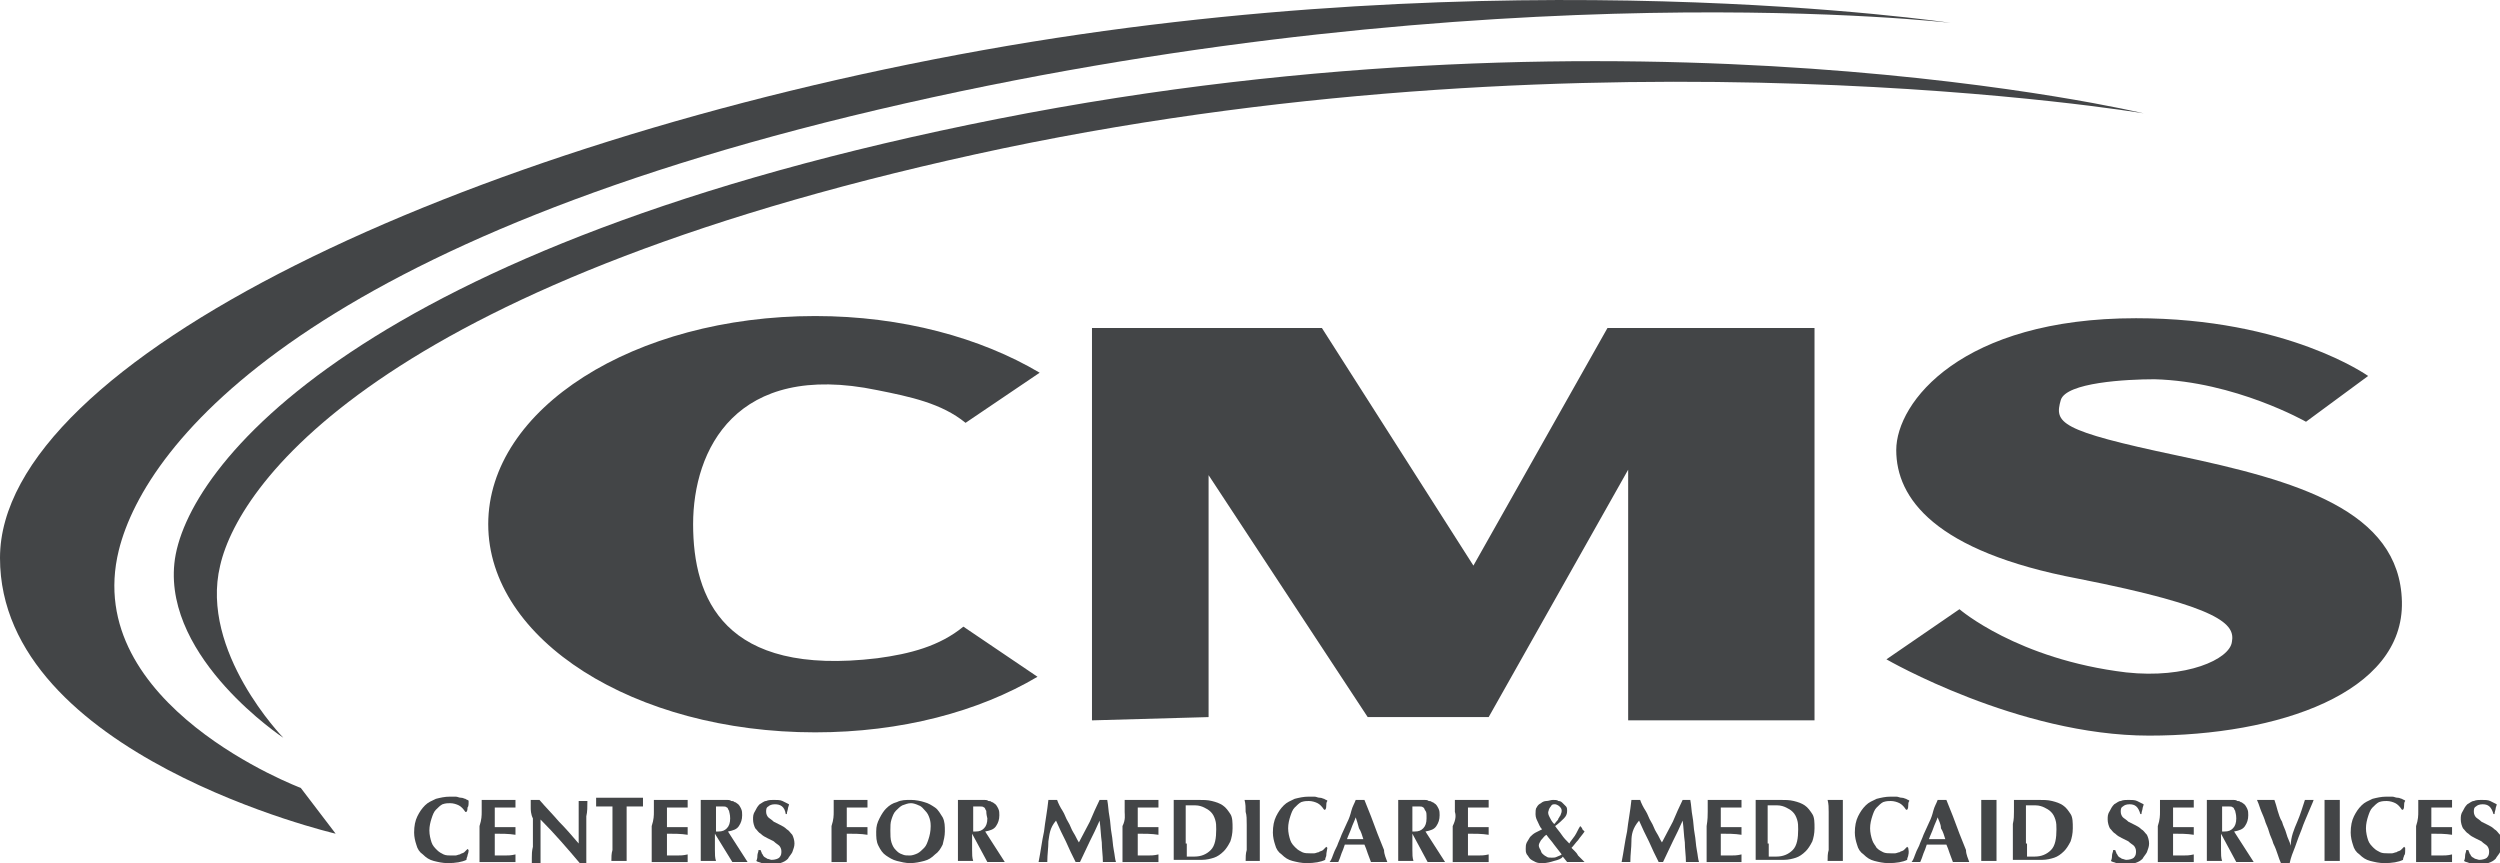<?xml version="1.0" encoding="utf-8"?>
<!-- Generator: Adobe Illustrator 21.0.0, SVG Export Plug-In . SVG Version: 6.00 Build 0)  -->
<svg version="1.1" id="Layer_1" xmlns="http://www.w3.org/2000/svg" xmlns:xlink="http://www.w3.org/1999/xlink" x="0px" y="0px"
	 width="229.4px" height="79.2px" viewBox="0 0 229.4 79.2" style="enable-background:new 0 0 229.4 79.2;" xml:space="preserve">
<style type="text/css">
	.st0{fill:#434547;}
</style>
<g>
	<path class="st0" d="M42.9,78.5c0,0.1-0.1,0.2-0.1,0.4c-0.4,0.2-1,0.3-1.7,0.3c-0.5,0-0.9-0.1-1.3-0.2c-0.4-0.1-0.7-0.3-1-0.6
		c-0.3-0.2-0.5-0.5-0.6-0.9c-0.1-0.3-0.2-0.7-0.2-1.1c0-0.6,0.1-1.1,0.3-1.5c0.2-0.4,0.4-0.7,0.7-1c0.3-0.3,0.6-0.4,1-0.6
		c0.4-0.1,0.8-0.2,1.3-0.2c0.1,0,0.3,0,0.5,0c0.2,0,0.3,0.1,0.5,0.1c0.2,0,0.3,0.1,0.4,0.1c0.1,0.1,0.3,0.1,0.3,0.2
		C43,73.8,43,74,42.9,74.1c0,0.1,0,0.3-0.1,0.4h-0.1c-0.2-0.3-0.4-0.5-0.6-0.6c-0.2-0.1-0.5-0.2-0.8-0.2c-0.2,0-0.4,0-0.7,0.1
		c-0.2,0.1-0.4,0.3-0.6,0.5c-0.2,0.2-0.3,0.5-0.4,0.8c-0.1,0.3-0.2,0.7-0.2,1.1c0,0.4,0.1,0.8,0.2,1.1c0.1,0.3,0.3,0.5,0.5,0.7
		c0.2,0.2,0.4,0.3,0.6,0.4c0.2,0.1,0.5,0.1,0.7,0.1c0.1,0,0.3,0,0.4,0c0.1,0,0.3-0.1,0.4-0.1c0.1-0.1,0.3-0.1,0.4-0.2
		c0.1-0.1,0.2-0.2,0.3-0.3l0.1,0.1C43,78.3,42.9,78.4,42.9,78.5"/>
	<path class="st0" d="M44.2,74.5c0-0.4,0-0.7,0-1.1c0.2,0,0.5,0,0.7,0c0.2,0,0.5,0,0.7,0c0.4,0,0.8,0,1.1,0c0.3,0,0.5,0,0.6,0
		c0,0.1,0,0.2,0,0.3c0,0.1,0,0.2,0,0.2c0,0.1,0,0.1,0,0.2c-0.2,0-0.3,0-0.5,0c-0.2,0-0.4,0-0.6,0c-0.2,0-0.3,0-0.5,0
		c-0.1,0-0.2,0-0.3,0c0,0.3,0,0.6,0,0.9c0,0.3,0,0.6,0,0.9c0.4,0,0.7,0,1,0c0.3,0,0.6,0,0.9,0c0,0.1,0,0.2,0,0.2c0,0.1,0,0.1,0,0.2
		c0,0,0,0.1,0,0.1c0,0,0,0.1,0,0.2c-0.6-0.1-1.3-0.1-1.9-0.1c0,0.2,0,0.4,0,0.5c0,0.2,0,0.4,0,0.5c0,0.4,0,0.7,0,1
		c0.3,0,0.6,0,0.9,0c0.3,0,0.6,0,1-0.1c0,0.1,0,0.1,0,0.2c0,0,0,0.1,0,0.2c0,0.1,0,0.2,0,0.2c0,0.1,0,0.1,0,0.1c-0.1,0-0.3,0-0.6,0
		c-0.2,0-0.5,0-0.9,0h-0.8h-0.5c-0.1,0-0.2,0-0.3,0c-0.1,0-0.1,0-0.2,0c0-0.3,0-0.7,0-1c0-0.4,0-0.8,0-1.2v-1.1
		C44.2,75.2,44.2,74.8,44.2,74.5"/>
	<path class="st0" d="M48.7,74.1c0-0.3,0-0.5,0-0.7c0.2,0,0.3,0,0.4,0c0.1,0,0.2,0,0.4,0c0.6,0.7,1.2,1.3,1.8,2
		c0.6,0.6,1.2,1.3,1.8,2v-0.7v-0.8c0-0.3,0-0.5,0-0.8c0-0.3,0-0.5,0-0.7c0-0.2,0-0.4,0-0.6c0-0.2,0-0.3,0-0.3c0.2,0,0.3,0,0.4,0
		c0.1,0,0.2,0,0.4,0c0,0.5,0,1-0.1,1.4c0,0.4,0,0.8,0,1.1c0,0.4,0,0.7,0,1.1c0,0.4,0,0.7,0,1.1v1c-0.1,0-0.2,0-0.3,0
		c-0.1,0-0.2,0-0.3,0c-1.1-1.3-2.3-2.7-3.6-4c0,0.2,0,0.3,0,0.5c0,0.2,0,0.3,0,0.5v1c0,0.3,0,0.6,0,0.8c0,0.2,0,0.4,0,0.6
		c0,0.2,0,0.3,0,0.4c0,0.1,0,0.2,0,0.2c-0.1,0-0.1,0-0.2,0h-0.2c-0.1,0-0.3,0-0.4,0c0,0,0-0.2,0-0.5c0-0.3,0-0.6,0.1-1
		c0-0.4,0-0.8,0-1.3c0-0.5,0-0.9,0-1.3C48.7,74.7,48.7,74.3,48.7,74.1"/>
	<path class="st0" d="M56.2,74.3c0-0.1,0-0.2,0-0.3c-0.1,0-0.2,0-0.3,0c-0.1,0-0.3,0-0.4,0c-0.1,0-0.3,0-0.4,0c-0.1,0-0.3,0-0.4,0
		c0-0.1,0-0.1,0-0.2c0-0.1,0-0.1,0-0.2c0-0.1,0-0.1,0-0.2c0-0.1,0-0.1,0-0.2c0.2,0,0.4,0,0.5,0c0.2,0,0.3,0,0.5,0c0.2,0,0.3,0,0.5,0
		c0.2,0,0.4,0,0.7,0s0.5,0,0.7,0c0.2,0,0.4,0,0.5,0c0.2,0,0.3,0,0.4,0c0.1,0,0.3,0,0.5,0c0,0.1,0,0.1,0,0.2c0,0.1,0,0.1,0,0.2
		c0,0.1,0,0.1,0,0.2c0,0.1,0,0.1,0,0.2c-0.1,0-0.2,0-0.4,0c-0.1,0-0.3,0-0.4,0c-0.1,0-0.3,0-0.4,0c-0.1,0-0.2,0-0.3,0
		c0,0,0,0.1,0,0.1c0,0.1,0,0.1,0,0.2v0.4v2.1c0,0.5,0,0.9,0,1.2c0,0.4,0,0.7,0,1c-0.1,0-0.2,0-0.3,0h-0.4h-0.4c-0.1,0-0.2,0-0.3,0
		c0-0.3,0-0.7,0.1-1c0-0.4,0-0.8,0-1.2v-2.1C56.2,74.6,56.2,74.4,56.2,74.3"/>
	<path class="st0" d="M60,74.5c0-0.4,0-0.7,0-1.1c0.2,0,0.5,0,0.7,0c0.2,0,0.5,0,0.7,0c0.4,0,0.8,0,1.1,0c0.3,0,0.5,0,0.6,0
		c0,0.1,0,0.2,0,0.3c0,0.1,0,0.2,0,0.2c0,0.1,0,0.1,0,0.2c-0.2,0-0.3,0-0.5,0c-0.2,0-0.4,0-0.6,0c-0.2,0-0.3,0-0.5,0
		c-0.1,0-0.2,0-0.3,0c0,0.3,0,0.6,0,0.9c0,0.3,0,0.6,0,0.9c0.4,0,0.7,0,1,0c0.3,0,0.6,0,0.9,0c0,0.1,0,0.2,0,0.2c0,0.1,0,0.1,0,0.2
		c0,0,0,0.1,0,0.1c0,0,0,0.1,0,0.2c-0.6-0.1-1.3-0.1-1.9-0.1c0,0.2,0,0.4,0,0.5c0,0.2,0,0.4,0,0.5c0,0.4,0,0.7,0,1
		c0.3,0,0.6,0,0.9,0c0.3,0,0.6,0,1-0.1c0,0.1,0,0.1,0,0.2c0,0,0,0.1,0,0.2c0,0.1,0,0.2,0,0.2c0,0.1,0,0.1,0,0.1c-0.1,0-0.3,0-0.6,0
		c-0.2,0-0.5,0-0.9,0h-0.8h-0.5c-0.1,0-0.2,0-0.3,0c-0.1,0-0.1,0-0.2,0c0-0.3,0-0.7,0-1c0-0.4,0-0.8,0-1.2v-1.1
		C60,75.2,60,74.8,60,74.5"/>
	<path class="st0" d="M66.9,74.4c-0.1-0.1-0.1-0.3-0.2-0.3c-0.1-0.1-0.2-0.1-0.4-0.1c-0.2,0-0.4,0-0.6,0c0,0.8,0,1.5,0,2.3
		c0,0,0.1,0,0.1,0c0,0,0.1,0,0.1,0c0.4,0,0.6-0.1,0.8-0.3c0.2-0.2,0.3-0.5,0.3-0.9C67,74.7,66.9,74.5,66.9,74.4 M65.6,76.5v0.3
		c0,0.5,0,0.9,0,1.2c0,0.4,0,0.7,0.1,1c-0.1,0-0.2,0-0.3,0H65h-0.4c-0.1,0-0.2,0-0.3,0c0-0.3,0-0.7,0-1c0-0.4,0-0.8,0-1.2v-1.1
		c0-0.5,0-0.9,0-1.2c0-0.4,0-0.7,0-1.1c0.1,0,0.2,0,0.3,0c0.1,0,0.2,0,0.4,0c0.2,0,0.3,0,0.5,0c0.2,0,0.4,0,0.7,0c0.2,0,0.4,0,0.5,0
		c0.1,0,0.3,0,0.4,0.1c0.1,0,0.2,0,0.3,0.1c0.1,0,0.2,0.1,0.2,0.1c0.2,0.1,0.3,0.3,0.4,0.5c0.1,0.2,0.1,0.4,0.1,0.6
		c0,0.4-0.1,0.7-0.3,1c-0.2,0.3-0.5,0.4-1,0.5c0.3,0.5,0.6,0.9,0.9,1.4c0.3,0.5,0.6,0.9,0.9,1.4c-0.1,0-0.3,0-0.4,0H68h-0.4
		c-0.1,0-0.2,0-0.4,0L65.6,76.5L65.6,76.5z"/>
	<path class="st0" d="M71.1,73.8c-0.3,0-0.5,0.1-0.6,0.2c-0.2,0.1-0.2,0.3-0.2,0.5c0,0.2,0.1,0.4,0.2,0.5c0.1,0.1,0.3,0.2,0.5,0.4
		c0.2,0.1,0.4,0.2,0.6,0.3c0.2,0.1,0.4,0.2,0.6,0.4c0.2,0.1,0.3,0.3,0.5,0.5c0.1,0.2,0.2,0.5,0.2,0.8c0,0.3-0.1,0.5-0.2,0.8
		c-0.1,0.2-0.3,0.4-0.4,0.6c-0.2,0.2-0.4,0.3-0.7,0.4c-0.3,0.1-0.6,0.1-0.9,0.1c-0.3,0-0.6,0-0.8-0.1c-0.2-0.1-0.4-0.1-0.5-0.2
		c0.1-0.2,0.1-0.4,0.1-0.5c0-0.2,0.1-0.3,0.1-0.5h0.2c0,0.1,0.1,0.2,0.1,0.3c0.1,0.1,0.1,0.2,0.2,0.3c0.1,0.1,0.2,0.1,0.3,0.2
		c0.1,0,0.3,0.1,0.4,0.1c0.3,0,0.6-0.1,0.7-0.2c0.2-0.2,0.2-0.4,0.2-0.6c0-0.2-0.1-0.4-0.2-0.5c-0.1-0.1-0.3-0.2-0.5-0.4
		c-0.2-0.1-0.4-0.2-0.6-0.3c-0.2-0.1-0.4-0.2-0.6-0.4c-0.2-0.1-0.3-0.3-0.5-0.5c-0.1-0.2-0.2-0.5-0.2-0.8c0-0.3,0-0.5,0.2-0.8
		c0.1-0.2,0.2-0.4,0.4-0.6c0.2-0.1,0.4-0.3,0.6-0.3c0.2-0.1,0.5-0.1,0.7-0.1c0.3,0,0.6,0,0.8,0.1c0.2,0.1,0.4,0.2,0.6,0.3
		c0,0.1-0.1,0.3-0.1,0.4c0,0.1-0.1,0.3-0.1,0.5h-0.1C72,74,71.6,73.8,71.1,73.8"/>
	<path class="st0" d="M76.5,74.5c0-0.4,0-0.7,0-1.1c0.2,0,0.5,0,0.7,0c0.2,0,0.5,0,0.7,0c0.4,0,0.8,0,1.1,0c0.3,0,0.5,0,0.6,0
		c0,0.1,0,0.2,0,0.3c0,0.1,0,0.2,0,0.2c0,0.1,0,0.1,0,0.2c-0.2,0-0.3,0-0.5,0c-0.2,0-0.4,0-0.6,0c-0.2,0-0.3,0-0.5,0
		c-0.1,0-0.2,0-0.3,0c0,0.3,0,0.6,0,0.9c0,0.3,0,0.6,0,0.9c0.4,0,0.7,0,1,0c0.3,0,0.6,0,0.9,0c0,0.1,0,0.2,0,0.2c0,0.1,0,0.1,0,0.2
		c0,0,0,0.1,0,0.1c0,0,0,0.1,0,0.2c-0.6-0.1-1.3-0.1-1.9-0.1v0.4c0,0.5,0,0.9,0,1.2c0,0.4,0,0.7,0,1c-0.1,0-0.2,0-0.3,0h-0.4h-0.4
		c-0.1,0-0.2,0-0.3,0c0-0.3,0-0.7,0-1c0-0.4,0-0.8,0-1.2v-1.1C76.5,75.2,76.5,74.8,76.5,74.5"/>
	<path class="st0" d="M85.3,75.1c-0.1-0.3-0.2-0.5-0.4-0.7c-0.2-0.2-0.3-0.4-0.6-0.5c-0.2-0.1-0.5-0.2-0.7-0.2
		c-0.3,0-0.5,0.1-0.8,0.2c-0.2,0.1-0.4,0.3-0.6,0.5c-0.2,0.2-0.3,0.5-0.4,0.8c-0.1,0.3-0.1,0.6-0.1,1c0,0.4,0,0.8,0.1,1.1
		c0.1,0.3,0.2,0.5,0.4,0.7c0.2,0.2,0.3,0.3,0.6,0.4c0.2,0.1,0.4,0.1,0.7,0.1c0.2,0,0.5-0.1,0.7-0.2c0.2-0.1,0.4-0.3,0.6-0.5
		c0.2-0.2,0.3-0.5,0.4-0.8c0.1-0.3,0.2-0.7,0.2-1.2C85.4,75.7,85.4,75.4,85.3,75.1 M80.7,75.1c0.2-0.4,0.4-0.7,0.6-0.9
		c0.3-0.3,0.6-0.5,1-0.6c0.4-0.2,0.8-0.2,1.3-0.2c0.4,0,0.9,0.1,1.2,0.2c0.4,0.1,0.7,0.3,1,0.5c0.3,0.2,0.5,0.6,0.7,0.9
		c0.2,0.4,0.2,0.8,0.2,1.3c0,0.4-0.1,0.8-0.2,1.2c-0.2,0.4-0.4,0.7-0.7,0.9c-0.3,0.3-0.6,0.5-1,0.6c-0.4,0.1-0.8,0.2-1.3,0.2
		c-0.4,0-0.8-0.1-1.2-0.2c-0.4-0.1-0.7-0.3-1-0.5c-0.3-0.2-0.5-0.5-0.7-0.9c-0.2-0.4-0.2-0.8-0.2-1.3C80.4,75.8,80.5,75.5,80.7,75.1
		"/>
	<path class="st0" d="M90.5,74.4c-0.1-0.1-0.1-0.3-0.2-0.3c-0.1-0.1-0.2-0.1-0.4-0.1c-0.2,0-0.4,0-0.6,0c0,0.8,0,1.5,0,2.3
		c0,0,0.1,0,0.1,0c0,0,0.1,0,0.1,0c0.4,0,0.6-0.1,0.8-0.3c0.2-0.2,0.3-0.5,0.3-0.9C90.5,74.7,90.5,74.5,90.5,74.4 M89.2,76.5v0.3
		c0,0.5,0,0.9,0,1.2c0,0.4,0,0.7,0.1,1c-0.1,0-0.2,0-0.3,0h-0.4h-0.4c-0.1,0-0.2,0-0.3,0c0-0.3,0-0.7,0-1c0-0.4,0-0.8,0-1.2v-1.1
		c0-0.5,0-0.9,0-1.2c0-0.4,0-0.7,0-1.1c0.1,0,0.2,0,0.3,0c0.1,0,0.2,0,0.4,0c0.2,0,0.3,0,0.5,0c0.2,0,0.4,0,0.7,0c0.2,0,0.4,0,0.5,0
		c0.1,0,0.3,0,0.4,0.1c0.1,0,0.2,0,0.3,0.1c0.1,0,0.2,0.1,0.2,0.1c0.2,0.1,0.3,0.3,0.4,0.5c0.1,0.2,0.1,0.4,0.1,0.6
		c0,0.4-0.1,0.7-0.3,1c-0.2,0.3-0.5,0.4-1,0.5c0.3,0.5,0.6,0.9,0.9,1.4c0.3,0.5,0.6,0.9,0.9,1.4c-0.1,0-0.3,0-0.4,0h-0.4h-0.4
		c-0.1,0-0.2,0-0.4,0L89.2,76.5L89.2,76.5z"/>
	<path class="st0" d="M96.2,77.2c0,0.6-0.1,1.2-0.1,1.9c-0.1,0-0.1,0-0.2,0h-0.2h-0.2c-0.1,0-0.1,0-0.2,0c0.2-1,0.3-1.9,0.5-2.8
		c0.1-0.9,0.3-1.9,0.4-2.9c0.1,0,0.1,0,0.2,0c0.1,0,0.1,0,0.2,0c0,0,0.1,0,0.2,0c0.1,0,0.1,0,0.2,0c0.1,0.3,0.3,0.7,0.5,1
		c0.2,0.3,0.3,0.7,0.5,1c0.2,0.3,0.3,0.7,0.5,1c0.2,0.3,0.3,0.6,0.5,0.9c0.3-0.6,0.7-1.3,1-1.9c0.3-0.7,0.6-1.4,0.9-2
		c0.1,0,0.3,0,0.4,0c0.1,0,0.2,0,0.3,0c0.1,0.5,0.1,1,0.2,1.5c0.1,0.5,0.1,1.1,0.2,1.6c0.1,0.5,0.1,1,0.2,1.5
		c0.1,0.5,0.1,0.8,0.2,1.1c-0.1,0-0.2,0-0.3,0h-0.3h-0.3c-0.1,0-0.2,0-0.3,0c0-0.6-0.1-1.2-0.1-1.8c-0.1-0.7-0.1-1.3-0.2-2h0
		c-0.3,0.7-0.6,1.3-0.9,1.9c-0.3,0.6-0.6,1.3-0.9,1.9c0,0-0.1,0-0.1,0c0,0,0,0-0.1,0c0,0-0.1,0-0.1,0c0,0-0.1,0-0.1,0
		c-0.3-0.6-0.6-1.2-0.9-1.9c-0.3-0.6-0.6-1.2-0.9-1.9h0C96.3,76,96.3,76.6,96.2,77.2"/>
	<path class="st0" d="M103.2,74.5c0-0.4,0-0.7,0-1.1c0.2,0,0.5,0,0.7,0c0.2,0,0.5,0,0.7,0c0.4,0,0.8,0,1.1,0c0.3,0,0.5,0,0.6,0
		c0,0.1,0,0.2,0,0.3c0,0.1,0,0.2,0,0.2c0,0.1,0,0.1,0,0.2c-0.2,0-0.3,0-0.5,0c-0.2,0-0.4,0-0.6,0c-0.2,0-0.3,0-0.5,0
		c-0.1,0-0.2,0-0.3,0c0,0.3,0,0.6,0,0.9c0,0.3,0,0.6,0,0.9c0.4,0,0.7,0,1,0c0.3,0,0.6,0,0.9,0c0,0.1,0,0.2,0,0.2c0,0.1,0,0.1,0,0.2
		c0,0,0,0.1,0,0.1c0,0,0,0.1,0,0.2c-0.6-0.1-1.3-0.1-1.9-0.1c0,0.2,0,0.4,0,0.5c0,0.2,0,0.4,0,0.5c0,0.4,0,0.7,0,1
		c0.3,0,0.6,0,0.9,0c0.3,0,0.6,0,1-0.1c0,0.1,0,0.1,0,0.2c0,0,0,0.1,0,0.2c0,0.1,0,0.2,0,0.2c0,0.1,0,0.1,0,0.1c-0.1,0-0.3,0-0.6,0
		c-0.2,0-0.5,0-0.9,0h-0.8h-0.5c-0.1,0-0.2,0-0.3,0c-0.1,0-0.1,0-0.2,0c0-0.3,0-0.7,0-1c0-0.4,0-0.8,0-1.2v-1.1
		C103.3,75.2,103.2,74.8,103.2,74.5"/>
	<path class="st0" d="M108.9,77.4v0.5c0,0.2,0,0.3,0,0.4c0,0.1,0,0.2,0,0.3c0.1,0,0.2,0,0.3,0c0.1,0,0.3,0,0.4,0
		c0.6,0,1.1-0.2,1.5-0.6c0.4-0.4,0.5-1.1,0.5-1.9c0-0.3,0-0.6-0.1-0.9c-0.1-0.3-0.2-0.5-0.4-0.7c-0.2-0.2-0.4-0.3-0.6-0.4
		c-0.2-0.1-0.5-0.2-0.8-0.2c-0.2,0-0.4,0-0.5,0c-0.1,0-0.2,0-0.4,0c0,0,0,0.1,0,0.3c0,0.1,0,0.3,0,0.4v0.5v0.4V77V77.4z M107.7,74.5
		c0-0.4,0-0.7,0-1.1c0.1,0,0.2,0,0.3,0c0.1,0,0.2,0,0.4,0c0.2,0,0.4,0,0.6,0c0.2,0,0.5,0,0.9,0c0.5,0,0.9,0,1.3,0.1
		c0.4,0.1,0.7,0.2,1,0.4s0.5,0.5,0.7,0.8c0.2,0.3,0.2,0.8,0.2,1.3c0,0.5-0.1,0.9-0.2,1.2c-0.2,0.4-0.4,0.7-0.6,0.9
		c-0.3,0.3-0.6,0.5-0.9,0.6c-0.3,0.1-0.7,0.2-1.1,0.2c-0.4,0-0.8,0-1.1,0c-0.3,0-0.5,0-0.8,0h-0.4c-0.1,0-0.2,0-0.3,0
		c0-0.3,0-0.7,0-1c0-0.4,0-0.8,0-1.2v-1.1C107.7,75.2,107.7,74.8,107.7,74.5"/>
	<path class="st0" d="M114.3,74.5c0-0.4,0-0.7-0.1-1.1c0.1,0,0.2,0,0.3,0c0.1,0,0.2,0,0.4,0c0.1,0,0.3,0,0.4,0c0.1,0,0.2,0,0.3,0
		c0,0.4,0,0.7,0,1.1c0,0.4,0,0.8,0,1.2v1.1c0,0.5,0,0.9,0,1.2c0,0.4,0,0.7,0,1c-0.1,0-0.2,0-0.3,0H115h-0.4c-0.1,0-0.2,0-0.3,0
		c0-0.3,0-0.7,0.1-1c0-0.4,0-0.8,0-1.2v-1.1C114.4,75.2,114.4,74.8,114.3,74.5"/>
	<path class="st0" d="M121.7,78.5c0,0.1-0.1,0.2-0.1,0.4c-0.4,0.2-1,0.3-1.7,0.3c-0.5,0-0.9-0.1-1.3-0.2c-0.4-0.1-0.7-0.3-1-0.6
		c-0.3-0.2-0.5-0.5-0.6-0.9c-0.1-0.3-0.2-0.7-0.2-1.1c0-0.6,0.1-1.1,0.3-1.5c0.2-0.4,0.4-0.7,0.7-1c0.3-0.3,0.6-0.4,1-0.6
		c0.4-0.1,0.8-0.2,1.3-0.2c0.1,0,0.3,0,0.5,0c0.2,0,0.3,0.1,0.5,0.1c0.2,0,0.3,0.1,0.4,0.1c0.1,0.1,0.3,0.1,0.3,0.2
		c-0.1,0.1-0.1,0.3-0.1,0.4c0,0.1,0,0.3-0.1,0.4h-0.1c-0.2-0.3-0.4-0.5-0.6-0.6c-0.2-0.1-0.5-0.2-0.8-0.2c-0.2,0-0.4,0-0.7,0.1
		c-0.2,0.1-0.4,0.3-0.6,0.5c-0.2,0.2-0.3,0.5-0.4,0.8c-0.1,0.3-0.2,0.7-0.2,1.1c0,0.4,0.1,0.8,0.2,1.1c0.1,0.3,0.3,0.5,0.5,0.7
		c0.2,0.2,0.4,0.3,0.6,0.4c0.2,0.1,0.5,0.1,0.7,0.1c0.1,0,0.3,0,0.4,0c0.1,0,0.3-0.1,0.4-0.1c0.1-0.1,0.3-0.1,0.4-0.2
		c0.1-0.1,0.2-0.2,0.3-0.3l0.1,0.1C121.7,78.3,121.7,78.4,121.7,78.5"/>
	<path class="st0" d="M124.4,75c-0.1,0.3-0.3,0.7-0.4,1c-0.1,0.3-0.3,0.7-0.4,1h1.5c-0.1-0.3-0.2-0.7-0.4-1
		C124.6,75.6,124.5,75.3,124.4,75 M127.3,79.1c-0.1,0-0.3,0-0.4,0h-0.3h-0.4c-0.1,0-0.2,0-0.4,0c-0.1-0.3-0.2-0.5-0.3-0.8
		c-0.1-0.3-0.2-0.6-0.3-0.8c-0.2,0-0.4,0-0.5,0c-0.2,0-0.4,0-0.5,0c-0.1,0-0.3,0-0.4,0c-0.1,0-0.3,0-0.4,0c-0.1,0.3-0.2,0.6-0.3,0.8
		c-0.1,0.3-0.2,0.6-0.3,0.8c-0.1,0-0.1,0-0.2,0h-0.2h-0.2c-0.1,0-0.1,0-0.2,0c0.1-0.1,0.2-0.3,0.3-0.6c0.1-0.3,0.2-0.5,0.4-0.9
		c0.1-0.3,0.3-0.7,0.4-1c0.2-0.4,0.3-0.7,0.5-1.1c0.2-0.4,0.3-0.7,0.4-1.1c0.1-0.4,0.3-0.7,0.4-1c0.1,0,0.1,0,0.2,0c0,0,0.1,0,0.2,0
		c0.1,0,0.1,0,0.2,0c0,0,0.1,0,0.2,0c0.2,0.5,0.4,1,0.6,1.5c0.2,0.5,0.4,1.1,0.6,1.6c0.2,0.5,0.4,1,0.6,1.5
		C127,78.4,127.2,78.8,127.3,79.1"/>
	<path class="st0" d="M130.8,74.4c-0.1-0.1-0.1-0.3-0.2-0.3c-0.1-0.1-0.2-0.1-0.4-0.1c-0.2,0-0.4,0-0.6,0c0,0.8,0,1.5,0,2.3
		c0,0,0.1,0,0.1,0c0,0,0.1,0,0.1,0c0.4,0,0.6-0.1,0.8-0.3c0.2-0.2,0.3-0.5,0.3-0.9C130.9,74.7,130.9,74.5,130.8,74.4 M129.6,76.5
		v0.3c0,0.5,0,0.9,0,1.2c0,0.4,0,0.7,0.1,1c-0.1,0-0.2,0-0.3,0H129h-0.4c-0.1,0-0.2,0-0.3,0c0-0.3,0-0.7,0-1c0-0.4,0-0.8,0-1.2v-1.1
		c0-0.5,0-0.9,0-1.2c0-0.4,0-0.7,0-1.1c0.1,0,0.2,0,0.3,0c0.1,0,0.2,0,0.4,0c0.2,0,0.3,0,0.5,0c0.2,0,0.4,0,0.7,0c0.2,0,0.4,0,0.5,0
		c0.1,0,0.3,0,0.4,0.1c0.1,0,0.2,0,0.3,0.1c0.1,0,0.2,0.1,0.2,0.1c0.2,0.1,0.3,0.3,0.4,0.5c0.1,0.2,0.1,0.4,0.1,0.6
		c0,0.4-0.1,0.7-0.3,1c-0.2,0.3-0.5,0.4-1,0.5c0.3,0.5,0.6,0.9,0.9,1.4c0.3,0.5,0.6,0.9,0.9,1.4c-0.1,0-0.3,0-0.4,0h-0.4h-0.4
		c-0.1,0-0.2,0-0.4,0L129.6,76.5L129.6,76.5z"/>
	<path class="st0" d="M133.5,74.5c0-0.4,0-0.7,0-1.1c0.2,0,0.5,0,0.7,0c0.2,0,0.5,0,0.7,0c0.4,0,0.8,0,1.1,0c0.3,0,0.5,0,0.6,0
		c0,0.1,0,0.2,0,0.3c0,0.1,0,0.2,0,0.2c0,0.1,0,0.1,0,0.2c-0.2,0-0.3,0-0.5,0c-0.2,0-0.4,0-0.6,0c-0.2,0-0.3,0-0.5,0
		c-0.1,0-0.2,0-0.3,0c0,0.3,0,0.6,0,0.9c0,0.3,0,0.6,0,0.9c0.4,0,0.7,0,1,0c0.3,0,0.6,0,0.9,0c0,0.1,0,0.2,0,0.2c0,0.1,0,0.1,0,0.2
		c0,0,0,0.1,0,0.1c0,0,0,0.1,0,0.2c-0.6-0.1-1.3-0.1-1.9-0.1c0,0.2,0,0.4,0,0.5c0,0.2,0,0.4,0,0.5c0,0.4,0,0.7,0,1
		c0.3,0,0.6,0,0.9,0c0.3,0,0.6,0,1-0.1c0,0.1,0,0.1,0,0.2c0,0,0,0.1,0,0.2c0,0.1,0,0.2,0,0.2c0,0.1,0,0.1,0,0.1c-0.1,0-0.3,0-0.6,0
		c-0.2,0-0.5,0-0.9,0h-0.8h-0.5c-0.1,0-0.2,0-0.3,0c-0.1,0-0.1,0-0.2,0c0-0.3,0-0.7,0-1c0-0.4,0-0.8,0-1.2v-1.1
		C133.6,75.2,133.6,74.8,133.5,74.5"/>
	<path class="st0" d="M142.2,75c0.1,0.2,0.2,0.4,0.4,0.6c0.1,0,0.1-0.1,0.2-0.2c0.1-0.1,0.2-0.2,0.2-0.3c0.1-0.1,0.1-0.2,0.2-0.3
		c0-0.1,0.1-0.2,0.1-0.4c0-0.2-0.1-0.3-0.2-0.4c-0.1-0.1-0.3-0.2-0.4-0.2c-0.2,0-0.3,0-0.4,0.2c-0.1,0.1-0.2,0.3-0.2,0.4
		C142,74.6,142.1,74.8,142.2,75 M141.3,77.9c0.1,0.1,0.1,0.3,0.2,0.4c0.1,0.1,0.2,0.2,0.4,0.3c0.1,0.1,0.3,0.1,0.5,0.1
		c0.2,0,0.3,0,0.5-0.1c0.2-0.1,0.3-0.1,0.4-0.2l-0.7-0.9c-0.2-0.3-0.5-0.6-0.7-0.9c-0.2,0.1-0.3,0.3-0.5,0.5
		c-0.1,0.2-0.2,0.3-0.2,0.5C141.2,77.6,141.2,77.7,141.3,77.9 M142.6,79c-0.3,0.1-0.7,0.2-1,0.2c-0.3,0-0.5,0-0.7-0.1
		c-0.2-0.1-0.4-0.2-0.5-0.3c-0.1-0.1-0.2-0.3-0.3-0.4c-0.1-0.2-0.1-0.3-0.1-0.5c0-0.2,0-0.4,0.1-0.6c0.1-0.2,0.2-0.3,0.3-0.5
		c0.1-0.1,0.3-0.3,0.5-0.4c0.2-0.1,0.4-0.2,0.6-0.3c-0.2-0.2-0.3-0.5-0.4-0.7c-0.1-0.2-0.2-0.4-0.2-0.7c0-0.2,0-0.5,0.1-0.6
		c0.1-0.2,0.2-0.3,0.4-0.4c0.1-0.1,0.3-0.2,0.5-0.2c0.2,0,0.4-0.1,0.6-0.1c0.2,0,0.4,0,0.5,0.1c0.2,0,0.3,0.1,0.4,0.2
		c0.1,0.1,0.2,0.2,0.3,0.3c0.1,0.1,0.1,0.3,0.1,0.4c0,0.3-0.1,0.5-0.3,0.7c-0.2,0.2-0.4,0.4-0.8,0.7c0.2,0.3,0.4,0.5,0.6,0.8
		c0.2,0.3,0.4,0.5,0.7,0.8c0.1-0.2,0.3-0.4,0.5-0.7c0.2-0.3,0.3-0.6,0.5-0.9c0.1,0.1,0.2,0.2,0.2,0.3c0.1,0.1,0.2,0.2,0.2,0.2
		c-0.2,0.3-0.4,0.5-0.6,0.8c-0.2,0.2-0.4,0.5-0.6,0.7c0.1,0.1,0.2,0.2,0.3,0.3c0.1,0.1,0.2,0.2,0.3,0.4c0.1,0.1,0.2,0.2,0.3,0.3
		c0.1,0.1,0.2,0.2,0.3,0.3c-0.2,0-0.4,0-0.5,0c-0.2,0-0.3,0-0.5,0c-0.1,0-0.2,0-0.3,0c-0.1,0-0.2,0-0.3,0l-0.4-0.5
		C143.3,78.8,143,78.9,142.6,79"/>
	<path class="st0" d="M149.7,77.2c0,0.6-0.1,1.2-0.1,1.9c-0.1,0-0.1,0-0.2,0h-0.2h-0.2c-0.1,0-0.1,0-0.2,0c0.2-1,0.3-1.9,0.5-2.8
		c0.1-0.9,0.3-1.9,0.4-2.9c0.1,0,0.1,0,0.2,0c0.1,0,0.1,0,0.2,0c0,0,0.1,0,0.2,0c0.1,0,0.1,0,0.2,0c0.1,0.3,0.3,0.7,0.5,1
		c0.2,0.3,0.3,0.7,0.5,1c0.2,0.3,0.3,0.7,0.5,1c0.2,0.3,0.3,0.6,0.5,0.9c0.3-0.6,0.7-1.3,1-1.9c0.3-0.7,0.6-1.4,0.9-2
		c0.1,0,0.3,0,0.4,0c0.1,0,0.2,0,0.3,0c0.1,0.5,0.1,1,0.2,1.5c0.1,0.5,0.1,1.1,0.2,1.6c0.1,0.5,0.1,1,0.2,1.5
		c0.1,0.5,0.1,0.8,0.2,1.1c-0.1,0-0.2,0-0.3,0h-0.3h-0.3c-0.1,0-0.2,0-0.3,0c0-0.6-0.1-1.2-0.1-1.8c-0.1-0.7-0.1-1.3-0.2-2h0
		c-0.3,0.7-0.6,1.3-0.9,1.9c-0.3,0.6-0.6,1.3-0.9,1.9c0,0-0.1,0-0.1,0c0,0-0.1,0-0.1,0c0,0-0.1,0-0.1,0c0,0-0.1,0-0.1,0
		c-0.3-0.6-0.6-1.2-0.9-1.9c-0.3-0.6-0.6-1.2-0.9-1.9h0C149.8,76,149.7,76.6,149.7,77.2"/>
	<path class="st0" d="M156.7,74.5c0-0.4,0-0.7,0-1.1c0.2,0,0.5,0,0.7,0c0.2,0,0.5,0,0.7,0c0.4,0,0.8,0,1.1,0c0.3,0,0.5,0,0.6,0
		c0,0.1,0,0.2,0,0.3c0,0.1,0,0.2,0,0.2c0,0.1,0,0.1,0,0.2c-0.2,0-0.3,0-0.5,0c-0.2,0-0.4,0-0.6,0c-0.2,0-0.3,0-0.5,0
		c-0.1,0-0.2,0-0.3,0c0,0.3,0,0.6,0,0.9c0,0.3,0,0.6,0,0.9c0.4,0,0.7,0,1,0c0.3,0,0.6,0,0.9,0c0,0.1,0,0.2,0,0.2c0,0.1,0,0.1,0,0.2
		c0,0,0,0.1,0,0.1c0,0,0,0.1,0,0.2c-0.6-0.1-1.3-0.1-1.9-0.1c0,0.2,0,0.4,0,0.5c0,0.2,0,0.4,0,0.5c0,0.4,0,0.7,0,1
		c0.3,0,0.6,0,0.9,0c0.3,0,0.6,0,1-0.1c0,0.1,0,0.1,0,0.2c0,0,0,0.1,0,0.2c0,0.1,0,0.2,0,0.2c0,0.1,0,0.1,0,0.1c-0.1,0-0.3,0-0.5,0
		c-0.2,0-0.5,0-0.9,0h-0.8h-0.5c-0.1,0-0.2,0-0.3,0c-0.1,0-0.1,0-0.2,0c0-0.3,0-0.7,0-1c0-0.4,0-0.8,0-1.2v-1.1
		C156.7,75.2,156.7,74.8,156.7,74.5"/>
	<path class="st0" d="M162.3,77.4v0.5c0,0.2,0,0.3,0,0.4c0,0.1,0,0.2,0,0.3c0.1,0,0.2,0,0.3,0c0.1,0,0.3,0,0.4,0
		c0.6,0,1.1-0.2,1.5-0.6c0.4-0.4,0.5-1.1,0.5-1.9c0-0.3,0-0.6-0.1-0.9c-0.1-0.3-0.2-0.5-0.4-0.7c-0.2-0.2-0.4-0.3-0.6-0.4
		c-0.2-0.1-0.5-0.2-0.8-0.2c-0.2,0-0.4,0-0.5,0c-0.1,0-0.2,0-0.4,0c0,0,0,0.1,0,0.3c0,0.1,0,0.3,0,0.4v0.5v0.4V77V77.4z M161.1,74.5
		c0-0.4,0-0.7,0-1.1c0.1,0,0.2,0,0.3,0c0.1,0,0.2,0,0.4,0c0.2,0,0.4,0,0.6,0c0.2,0,0.5,0,0.9,0c0.5,0,0.9,0,1.3,0.1
		c0.4,0.1,0.7,0.2,1,0.4s0.5,0.5,0.7,0.8c0.2,0.3,0.2,0.8,0.2,1.3c0,0.5-0.1,0.9-0.2,1.2c-0.2,0.4-0.4,0.7-0.6,0.9
		c-0.3,0.3-0.6,0.5-0.9,0.6c-0.3,0.1-0.7,0.2-1.1,0.2c-0.4,0-0.8,0-1.1,0c-0.3,0-0.5,0-0.8,0h-0.4c-0.1,0-0.2,0-0.3,0
		c0-0.3,0-0.7,0-1c0-0.4,0-0.8,0-1.2v-1.1C161.1,75.2,161.1,74.8,161.1,74.5"/>
	<path class="st0" d="M167.8,74.5c0-0.4,0-0.7-0.1-1.1c0.1,0,0.2,0,0.3,0c0.1,0,0.2,0,0.4,0c0.1,0,0.3,0,0.4,0c0.1,0,0.2,0,0.3,0
		c0,0.4,0,0.7,0,1.1c0,0.4,0,0.8,0,1.2v1.1c0,0.5,0,0.9,0,1.2c0,0.4,0,0.7,0,1c-0.1,0-0.2,0-0.3,0h-0.4H168c-0.1,0-0.2,0-0.3,0
		c0-0.3,0-0.7,0.1-1c0-0.4,0-0.8,0-1.2v-1.1C167.8,75.2,167.8,74.8,167.8,74.5"/>
	<path class="st0" d="M175.1,78.5c0,0.1-0.1,0.2-0.1,0.4c-0.4,0.2-1,0.3-1.7,0.3c-0.5,0-0.9-0.1-1.3-0.2c-0.4-0.1-0.7-0.3-1-0.6
		c-0.3-0.2-0.5-0.5-0.6-0.9c-0.1-0.3-0.2-0.7-0.2-1.1c0-0.6,0.1-1.1,0.3-1.5c0.2-0.4,0.4-0.7,0.7-1c0.3-0.3,0.6-0.4,1-0.6
		c0.4-0.1,0.8-0.2,1.3-0.2c0.1,0,0.3,0,0.5,0c0.2,0,0.3,0.1,0.5,0.1c0.2,0,0.3,0.1,0.4,0.1c0.1,0.1,0.3,0.1,0.3,0.2
		c-0.1,0.1-0.1,0.3-0.1,0.4c0,0.1,0,0.3-0.1,0.4h-0.1c-0.2-0.3-0.4-0.5-0.6-0.6c-0.2-0.1-0.5-0.2-0.8-0.2c-0.2,0-0.4,0-0.7,0.1
		c-0.2,0.1-0.4,0.3-0.6,0.5c-0.2,0.2-0.3,0.5-0.4,0.8c-0.1,0.3-0.2,0.7-0.2,1.1c0,0.4,0.1,0.8,0.2,1.1c0.1,0.3,0.3,0.5,0.4,0.7
		c0.2,0.2,0.4,0.3,0.6,0.4c0.2,0.1,0.5,0.1,0.7,0.1c0.1,0,0.3,0,0.4,0c0.1,0,0.3-0.1,0.4-0.1c0.1-0.1,0.3-0.1,0.4-0.2
		c0.1-0.1,0.2-0.2,0.3-0.3l0.1,0.1C175.2,78.3,175.1,78.4,175.1,78.5"/>
	<path class="st0" d="M177.8,75c-0.1,0.3-0.3,0.7-0.4,1c-0.1,0.3-0.3,0.7-0.4,1h1.5c-0.1-0.3-0.2-0.7-0.4-1
		C178.1,75.6,177.9,75.3,177.8,75 M180.7,79.1c-0.1,0-0.3,0-0.4,0H180h-0.4c-0.1,0-0.2,0-0.4,0c-0.1-0.3-0.2-0.5-0.3-0.8
		c-0.1-0.3-0.2-0.6-0.3-0.8c-0.2,0-0.4,0-0.5,0c-0.2,0-0.4,0-0.5,0c-0.1,0-0.3,0-0.4,0c-0.1,0-0.3,0-0.4,0c-0.1,0.3-0.2,0.6-0.3,0.8
		c-0.1,0.3-0.2,0.6-0.3,0.8c-0.1,0-0.1,0-0.2,0h-0.2h-0.2c-0.1,0-0.1,0-0.2,0c0.1-0.1,0.2-0.3,0.3-0.6c0.1-0.3,0.2-0.5,0.4-0.9
		c0.1-0.3,0.3-0.7,0.4-1c0.2-0.4,0.3-0.7,0.5-1.1c0.2-0.4,0.3-0.7,0.4-1.1c0.1-0.4,0.3-0.7,0.4-1c0.1,0,0.1,0,0.2,0c0,0,0.1,0,0.2,0
		c0.1,0,0.1,0,0.2,0c0,0,0.1,0,0.2,0c0.2,0.5,0.4,1,0.6,1.5c0.2,0.5,0.4,1.1,0.6,1.6c0.2,0.5,0.4,1,0.6,1.5
		C180.4,78.4,180.6,78.8,180.7,79.1"/>
	<path class="st0" d="M181.8,74.5c0-0.4,0-0.7,0-1.1c0.1,0,0.2,0,0.3,0c0.1,0,0.2,0,0.4,0s0.3,0,0.4,0c0.1,0,0.2,0,0.3,0
		c0,0.4,0,0.7,0,1.1c0,0.4,0,0.8,0,1.2v1.1c0,0.5,0,0.9,0,1.2c0,0.4,0,0.7,0,1c-0.1,0-0.2,0-0.3,0h-0.4h-0.4c-0.1,0-0.2,0-0.3,0
		c0-0.3,0-0.7,0-1c0-0.4,0-0.8,0-1.2v-1.1C181.8,75.2,181.8,74.8,181.8,74.5"/>
	<path class="st0" d="M186,77.4v0.5c0,0.2,0,0.3,0,0.4c0,0.1,0,0.2,0,0.3c0.1,0,0.2,0,0.3,0c0.1,0,0.3,0,0.4,0
		c0.6,0,1.1-0.2,1.5-0.6c0.4-0.4,0.5-1.1,0.5-1.9c0-0.3,0-0.6-0.1-0.9c-0.1-0.3-0.2-0.5-0.4-0.7c-0.2-0.2-0.4-0.3-0.6-0.4
		c-0.2-0.1-0.5-0.2-0.8-0.2c-0.2,0-0.4,0-0.5,0c-0.1,0-0.2,0-0.4,0c0,0,0,0.1,0,0.3c0,0.1,0,0.3,0,0.4v0.5v0.4V77V77.4z M184.8,74.5
		c0-0.4,0-0.7,0-1.1c0.1,0,0.2,0,0.3,0c0.1,0,0.2,0,0.4,0c0.2,0,0.4,0,0.6,0c0.2,0,0.5,0,0.9,0c0.5,0,0.9,0,1.3,0.1
		c0.4,0.1,0.7,0.2,1,0.4c0.3,0.2,0.5,0.5,0.7,0.8c0.2,0.3,0.2,0.8,0.2,1.3c0,0.5-0.1,0.9-0.2,1.2c-0.2,0.4-0.4,0.7-0.6,0.9
		c-0.3,0.3-0.6,0.5-0.9,0.6c-0.3,0.1-0.7,0.2-1.1,0.2c-0.4,0-0.8,0-1.1,0c-0.3,0-0.5,0-0.8,0H185c-0.1,0-0.2,0-0.3,0
		c0-0.3,0-0.7,0-1c0-0.4,0-0.8,0-1.2v-1.1C184.8,75.2,184.8,74.8,184.8,74.5"/>
	<path class="st0" d="M195.4,73.8c-0.3,0-0.5,0.1-0.6,0.2c-0.2,0.1-0.2,0.3-0.2,0.5c0,0.2,0.1,0.4,0.2,0.5c0.1,0.1,0.3,0.2,0.5,0.4
		c0.2,0.1,0.4,0.2,0.6,0.3c0.2,0.1,0.4,0.2,0.6,0.4c0.2,0.1,0.3,0.3,0.5,0.5c0.1,0.2,0.2,0.5,0.2,0.8c0,0.3-0.1,0.5-0.2,0.8
		c-0.1,0.2-0.3,0.4-0.4,0.6c-0.2,0.2-0.4,0.3-0.7,0.4c-0.3,0.1-0.6,0.1-0.9,0.1c-0.3,0-0.6,0-0.8-0.1c-0.2-0.1-0.4-0.1-0.5-0.2
		c0.1-0.2,0.1-0.4,0.1-0.5c0-0.2,0.1-0.3,0.1-0.5h0.2c0,0.1,0.1,0.2,0.1,0.3c0.1,0.1,0.1,0.2,0.2,0.3c0.1,0.1,0.2,0.1,0.3,0.2
		c0.1,0,0.3,0.1,0.4,0.1c0.3,0,0.6-0.1,0.7-0.2c0.2-0.2,0.2-0.4,0.2-0.6c0-0.2-0.1-0.4-0.2-0.5c-0.1-0.1-0.3-0.2-0.5-0.4
		c-0.2-0.1-0.4-0.2-0.6-0.3c-0.2-0.1-0.4-0.2-0.6-0.4c-0.2-0.1-0.3-0.3-0.5-0.5c-0.1-0.2-0.2-0.5-0.2-0.8c0-0.3,0-0.5,0.2-0.8
		c0.1-0.2,0.2-0.4,0.4-0.6c0.2-0.1,0.4-0.3,0.6-0.3c0.2-0.1,0.5-0.1,0.7-0.1c0.3,0,0.6,0,0.8,0.1c0.2,0.1,0.4,0.2,0.6,0.3
		c0,0.1-0.1,0.3-0.1,0.4c0,0.1-0.1,0.3-0.1,0.5h-0.1C196.2,74,195.9,73.8,195.4,73.8"/>
	<path class="st0" d="M198.2,74.5c0-0.4,0-0.7,0-1.1c0.2,0,0.5,0,0.7,0c0.2,0,0.5,0,0.7,0c0.4,0,0.8,0,1.1,0c0.3,0,0.5,0,0.6,0
		c0,0.1,0,0.2,0,0.3c0,0.1,0,0.2,0,0.2c0,0.1,0,0.1,0,0.2c-0.2,0-0.3,0-0.5,0c-0.2,0-0.4,0-0.6,0c-0.2,0-0.3,0-0.5,0
		c-0.1,0-0.2,0-0.3,0c0,0.3,0,0.6,0,0.9c0,0.3,0,0.6,0,0.9c0.4,0,0.7,0,1,0c0.3,0,0.6,0,0.9,0c0,0.1,0,0.2,0,0.2c0,0.1,0,0.1,0,0.2
		c0,0,0,0.1,0,0.1c0,0,0,0.1,0,0.2c-0.6-0.1-1.3-0.1-1.9-0.1c0,0.2,0,0.4,0,0.5c0,0.2,0,0.4,0,0.5c0,0.4,0,0.7,0,1
		c0.3,0,0.6,0,0.9,0c0.3,0,0.6,0,1-0.1c0,0.1,0,0.1,0,0.2c0,0,0,0.1,0,0.2c0,0.1,0,0.2,0,0.2c0,0.1,0,0.1,0,0.1c-0.1,0-0.3,0-0.6,0
		c-0.2,0-0.5,0-0.9,0h-0.8h-0.5c-0.1,0-0.2,0-0.3,0c-0.1,0-0.1,0-0.2,0c0-0.3,0-0.7,0-1c0-0.4,0-0.8,0-1.2v-1.1
		C198.2,75.2,198.2,74.8,198.2,74.5"/>
	<path class="st0" d="M205.1,74.4c-0.1-0.1-0.1-0.3-0.2-0.3c-0.1-0.1-0.2-0.1-0.4-0.1c-0.2,0-0.4,0-0.6,0c0,0.8,0,1.5,0,2.3
		c0,0,0.1,0,0.1,0c0,0,0.1,0,0.1,0c0.4,0,0.6-0.1,0.8-0.3c0.2-0.2,0.3-0.5,0.3-0.9C205.2,74.7,205.1,74.5,205.1,74.4 M203.8,76.5
		v0.3c0,0.5,0,0.9,0,1.2c0,0.4,0,0.7,0.1,1c-0.1,0-0.2,0-0.3,0h-0.4h-0.4c-0.1,0-0.2,0-0.3,0c0-0.3,0-0.7,0-1c0-0.4,0-0.8,0-1.2
		v-1.1c0-0.5,0-0.9,0-1.2c0-0.4,0-0.7,0-1.1c0.1,0,0.2,0,0.3,0c0.1,0,0.2,0,0.4,0c0.2,0,0.3,0,0.5,0c0.2,0,0.4,0,0.7,0
		c0.2,0,0.4,0,0.5,0c0.1,0,0.3,0,0.4,0.1c0.1,0,0.2,0,0.3,0.1c0.1,0,0.2,0.1,0.2,0.1c0.2,0.1,0.3,0.3,0.4,0.5
		c0.1,0.2,0.1,0.4,0.1,0.6c0,0.4-0.1,0.7-0.3,1c-0.2,0.3-0.5,0.4-1,0.5c0.3,0.5,0.6,0.9,0.9,1.4c0.3,0.5,0.6,0.9,0.9,1.4
		c-0.1,0-0.3,0-0.4,0h-0.4h-0.4c-0.1,0-0.2,0-0.4,0L203.8,76.5L203.8,76.5z"/>
	<path class="st0" d="M210.8,75.4c0.3-0.7,0.5-1.4,0.7-2c0.1,0,0.3,0,0.4,0c0.1,0,0.2,0,0.4,0c-0.1,0.3-0.3,0.7-0.5,1.2
		c-0.2,0.5-0.4,0.9-0.6,1.5c-0.2,0.5-0.4,1-0.6,1.6c-0.2,0.5-0.4,1-0.5,1.5c-0.1,0-0.2,0-0.4,0c-0.1,0-0.3,0-0.4,0
		c-0.1-0.2-0.2-0.5-0.3-0.8c-0.1-0.3-0.2-0.6-0.4-1c-0.1-0.4-0.3-0.7-0.4-1.1c-0.1-0.4-0.3-0.7-0.4-1.1c-0.1-0.3-0.3-0.7-0.4-1
		c-0.1-0.3-0.2-0.6-0.3-0.8c0.1,0,0.3,0,0.4,0c0.1,0,0.2,0,0.4,0c0.1,0,0.2,0,0.4,0c0.1,0,0.2,0,0.4,0c0.1,0.3,0.2,0.6,0.3,1
		c0.1,0.3,0.2,0.7,0.4,1c0.1,0.4,0.3,0.7,0.4,1.1c0.1,0.4,0.3,0.7,0.4,1.1C210.2,76.8,210.5,76.1,210.8,75.4"/>
	<path class="st0" d="M213.3,74.5c0-0.4,0-0.7,0-1.1c0.1,0,0.2,0,0.3,0c0.1,0,0.2,0,0.4,0c0.1,0,0.3,0,0.4,0c0.1,0,0.2,0,0.3,0
		c0,0.4,0,0.7,0,1.1c0,0.4,0,0.8,0,1.2v1.1c0,0.5,0,0.9,0,1.2c0,0.4,0,0.7,0,1c-0.1,0-0.2,0-0.3,0H214h-0.4c-0.1,0-0.2,0-0.3,0
		c0-0.3,0-0.7,0-1c0-0.4,0-0.8,0-1.2v-1.1C213.3,75.2,213.3,74.8,213.3,74.5"/>
	<path class="st0" d="M220.6,78.5c0,0.1-0.1,0.2-0.1,0.4c-0.4,0.2-1,0.3-1.7,0.3c-0.5,0-0.9-0.1-1.3-0.2c-0.4-0.1-0.7-0.3-1-0.6
		c-0.3-0.2-0.5-0.5-0.6-0.9c-0.1-0.3-0.2-0.7-0.2-1.1c0-0.6,0.1-1.1,0.3-1.5c0.2-0.4,0.4-0.7,0.7-1c0.3-0.3,0.6-0.4,1-0.6
		c0.4-0.1,0.8-0.2,1.3-0.2c0.1,0,0.3,0,0.5,0c0.2,0,0.3,0.1,0.5,0.1c0.2,0,0.3,0.1,0.4,0.1c0.1,0.1,0.3,0.1,0.3,0.2
		c-0.1,0.1-0.1,0.3-0.1,0.4c0,0.1,0,0.3-0.1,0.4h-0.1c-0.2-0.3-0.4-0.5-0.6-0.6c-0.2-0.1-0.5-0.2-0.8-0.2c-0.2,0-0.4,0-0.7,0.1
		c-0.2,0.1-0.4,0.3-0.6,0.5c-0.2,0.2-0.3,0.5-0.4,0.8c-0.1,0.3-0.2,0.7-0.2,1.1c0,0.4,0.1,0.8,0.2,1.1c0.1,0.3,0.3,0.5,0.5,0.7
		c0.2,0.2,0.4,0.3,0.6,0.4c0.2,0.1,0.5,0.1,0.7,0.1c0.1,0,0.3,0,0.4,0c0.1,0,0.3-0.1,0.4-0.1c0.1-0.1,0.3-0.1,0.4-0.2
		c0.1-0.1,0.2-0.2,0.3-0.3l0.1,0.1C220.7,78.3,220.7,78.4,220.6,78.5"/>
	<path class="st0" d="M221.9,74.5c0-0.4,0-0.7,0-1.1c0.2,0,0.5,0,0.7,0c0.2,0,0.5,0,0.7,0c0.4,0,0.8,0,1.1,0c0.3,0,0.5,0,0.6,0
		c0,0.1,0,0.2,0,0.3c0,0.1,0,0.2,0,0.2c0,0.1,0,0.1,0,0.2c-0.2,0-0.3,0-0.5,0c-0.2,0-0.4,0-0.6,0c-0.2,0-0.3,0-0.5,0
		c-0.1,0-0.2,0-0.3,0c0,0.3,0,0.6,0,0.9c0,0.3,0,0.6,0,0.9c0.4,0,0.7,0,1,0c0.3,0,0.6,0,0.9,0c0,0.1,0,0.2,0,0.2c0,0.1,0,0.1,0,0.2
		c0,0,0,0.1,0,0.1c0,0,0,0.1,0,0.2c-0.6-0.1-1.3-0.1-1.9-0.1c0,0.2,0,0.4,0,0.5c0,0.2,0,0.4,0,0.5c0,0.4,0,0.7,0,1
		c0.3,0,0.6,0,0.9,0c0.3,0,0.6,0,1-0.1c0,0.1,0,0.1,0,0.2c0,0,0,0.1,0,0.2c0,0.1,0,0.2,0,0.2c0,0.1,0,0.1,0,0.1c-0.1,0-0.3,0-0.6,0
		c-0.2,0-0.5,0-0.9,0h-0.8h-0.5c-0.1,0-0.2,0-0.3,0c-0.1,0-0.1,0-0.2,0c0-0.3,0-0.7,0-1c0-0.4,0-0.8,0-1.2v-1.1
		C221.9,75.2,221.9,74.8,221.9,74.5"/>
	<path class="st0" d="M227.8,73.8c-0.3,0-0.5,0.1-0.6,0.2c-0.2,0.1-0.2,0.3-0.2,0.5c0,0.2,0.1,0.4,0.2,0.5c0.1,0.1,0.3,0.2,0.5,0.4
		c0.2,0.1,0.4,0.2,0.6,0.3c0.2,0.1,0.4,0.2,0.6,0.4c0.2,0.1,0.3,0.3,0.5,0.5c0.1,0.2,0.2,0.5,0.2,0.8c0,0.3-0.1,0.5-0.2,0.8
		c-0.1,0.2-0.3,0.4-0.4,0.6c-0.2,0.2-0.4,0.3-0.7,0.4c-0.3,0.1-0.6,0.1-0.9,0.1c-0.3,0-0.6,0-0.8-0.1c-0.2-0.1-0.4-0.1-0.5-0.2
		c0.1-0.2,0.1-0.4,0.1-0.5c0-0.2,0.1-0.3,0.1-0.5h0.2c0,0.1,0.1,0.2,0.1,0.3c0.1,0.1,0.1,0.2,0.2,0.3c0.1,0.1,0.2,0.1,0.3,0.2
		c0.1,0,0.3,0.1,0.4,0.1c0.3,0,0.6-0.1,0.7-0.2c0.2-0.2,0.2-0.4,0.2-0.6c0-0.2-0.1-0.4-0.2-0.5c-0.1-0.1-0.3-0.2-0.5-0.4
		c-0.2-0.1-0.4-0.2-0.6-0.3c-0.2-0.1-0.4-0.2-0.6-0.4c-0.2-0.1-0.3-0.3-0.5-0.5c-0.1-0.2-0.2-0.5-0.2-0.8c0-0.3,0-0.5,0.2-0.8
		c0.1-0.2,0.2-0.4,0.4-0.6c0.2-0.1,0.4-0.3,0.6-0.3c0.2-0.1,0.5-0.1,0.7-0.1c0.3,0,0.6,0,0.8,0.1c0.2,0.1,0.4,0.2,0.6,0.3
		c0,0.1-0.1,0.3-0.1,0.4c0,0.1-0.1,0.3-0.1,0.5h-0.1C228.6,74,228.3,73.8,227.8,73.8"/>
	<path class="st0" d="M80.5,60.4c-14.1,1.7-16.9-5.5-16.9-12.3c0-6.8,3.9-15,16.9-12.3c3,0.6,5.9,1.2,8.1,3l6.8-4.6
		C90,31,82.8,29,74.8,29c-16.6,0-30,8.5-30,19.1s13.4,19.1,30,19.1c7.9,0,15-1.9,20.4-5.1l-6.8-4.6C86.2,59.3,83.5,60,80.5,60.4"/>
	<polygon class="st0" points="100.2,66.1 100.2,30.1 121.3,30.1 135.2,51.9 147.5,30.1 166.5,30.1 166.5,66.1 149.4,66.1 
		149.4,43.1 136.6,65.8 125.5,65.8 110.9,43.6 110.9,65.8 	"/>
	<path class="st0" d="M217.3,34.5c0,0-7.4-5.3-21.3-5.3c-16,0-22,7.7-22,12.1c0,4.4,3.5,9.3,16.7,11.8c13.2,2.6,14.4,4.2,14.1,5.8
		c-0.2,1.6-4.2,3.4-9.7,2.8c-10-1.2-15.3-5.8-15.3-5.8l-6.7,4.6c0,0,12.1,7,24.1,7c11.8,0,23.4-3.9,23.2-12.3
		c-0.2-8.4-9.7-11.1-20.6-13.4c-10.9-2.3-11.3-3-10.7-5.1c0.5-1.6,6-1.9,8.6-1.9c7.4,0.2,13.9,3.9,13.9,3.9L217.3,34.5z"/>
	<path class="st0" d="M30.8,76.5c0,0-30.8-7.2-30.8-25.3c0-18.1,42.2-38,90.2-46.6C138.2-4,179,2.1,179,2.1s-41.7-4.9-96,7.4
		c-54.3,12.3-69.6,30.9-72.1,41C7.4,64.7,27.6,72.3,27.6,72.3L30.8,76.5z"/>
	<path class="st0" d="M26,67.7c0,0-10.9-7.2-10-16c0.9-8.8,16.9-29.2,75.6-40.8c58.7-11.6,105.1-0.5,105.1-0.5s-49.5-8.3-104.6,3.2
		C35.7,25.5,22,44,20.2,51.9C18.3,59.8,26,67.7,26,67.7"/>
</g>
</svg>
